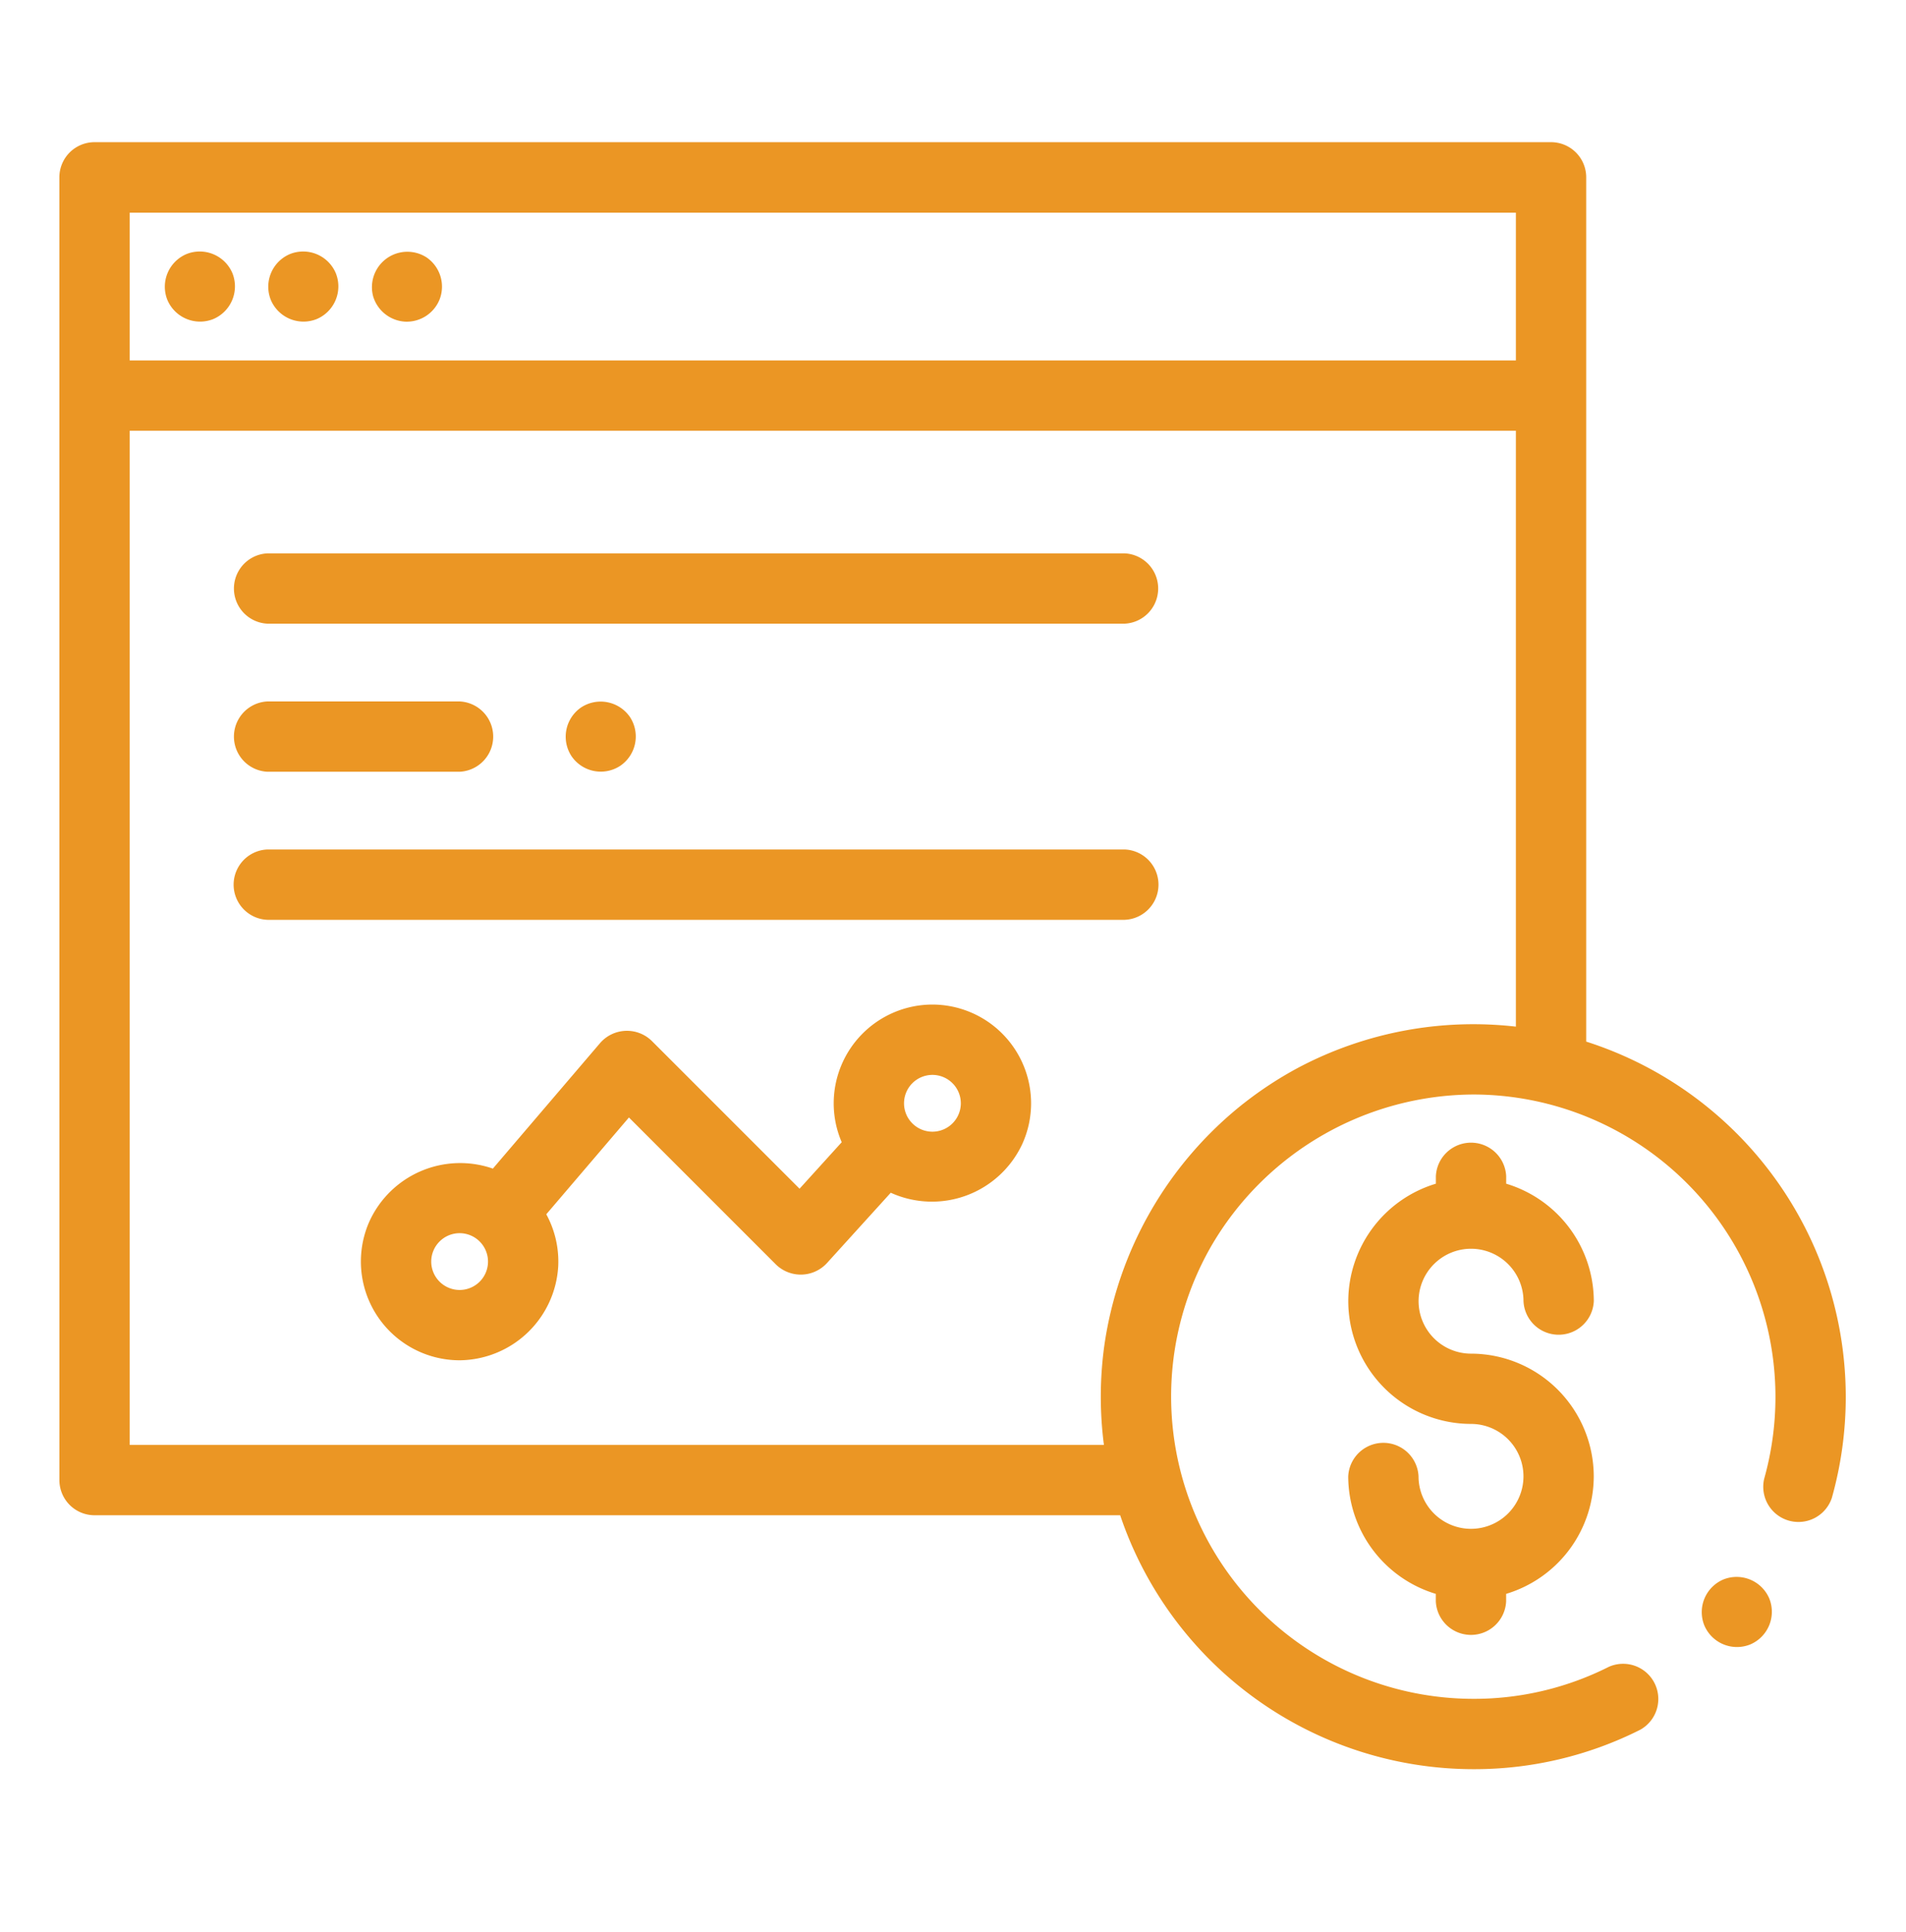 <svg xmlns="http://www.w3.org/2000/svg" width="73" height="74"><g fill="#eb9624"><path data-name="Path 2680" d="M8.9 10.459a1.359 1.359 0 00-1.759-.728 1.358 1.358 0 00-.729 1.759 1.36 1.36 0 001.759.729 1.36 1.36 0 00.729-1.76z"/><path data-name="Path 2681" d="M12.86 10.459a1.357 1.357 0 00-1.757-.728 1.357 1.357 0 00-.729 1.759 1.359 1.359 0 001.758.729 1.359 1.359 0 00.728-1.76z"/><path data-name="Path 2682" d="M16.332 9.855a1.357 1.357 0 00-2.045 1.478 1.359 1.359 0 001.232.986 1.357 1.357 0 001.321-.86 1.356 1.356 0 00-.508-1.604z"/><path data-name="Path 2683" d="M21.888 28.958a1.356 1.356 0 001.867.372 1.359 1.359 0 00.374-1.867 1.362 1.362 0 00-1.868-.372 1.359 1.359 0 00-.373 1.867z"/><path data-name="Path 2684" d="M67.764 61.221a1.36 1.36 0 00-1.759-.729 1.359 1.359 0 00-.729 1.759 1.358 1.358 0 001.759.729 1.36 1.36 0 00.729-1.759z"/><path data-name="Path 2685" d="M2.275 56.685a1.347 1.347 0 001.347 1.347h39.281a14.292 14.292 0 0013.525 9.725 14.119 14.119 0 006.393-1.51 1.348 1.348 0 00-1.209-2.407 11.447 11.447 0 01-5.185 1.223A11.585 11.585 0 0144.854 53.49a11.568 11.568 0 011.527-5.749 11.667 11.667 0 0110.046-5.823A11.586 11.586 0 0168 53.491a11.6 11.6 0 01-.432 3.145 1.348 1.348 0 002.592.731 14.3 14.3 0 00.533-3.875 14.292 14.292 0 00-9.941-13.6v-33.1a1.347 1.347 0 00-1.347-1.347H3.621a1.347 1.347 0 00-1.347 1.347zM4.968 8.144h53.091v5.659H4.968zm42.658 34.119a14.431 14.431 0 00-5.331 9.275 14.32 14.32 0 00-.015 3.8H4.968V16.497h53.091v22.822a14.332 14.332 0 00-8.344 1.577 14.338 14.338 0 00-2.089 1.368z"/><path data-name="Path 2686" d="M43.074 21.193h-32.83a1.348 1.348 0 000 2.693h32.83a1.348 1.348 0 000-2.693z"/><path data-name="Path 2687" d="M10.244 29.557h7.361a1.348 1.348 0 000-2.693h-7.361a1.348 1.348 0 000 2.693z"/><path data-name="Path 2688" d="M43.074 32.534h-32.83a1.348 1.348 0 000 2.694h32.83a1.348 1.348 0 000-2.694z"/><path data-name="Path 2689" d="M35.712 38.473a3.786 3.786 0 00-3.781 3.781 3.766 3.766 0 00.307 1.491l-1.615 1.781-5.66-5.66a1.361 1.361 0 00-1.976.078l-4.11 4.812a3.818 3.818 0 00-4.738 2.044 3.783 3.783 0 00-.317 1.516 3.785 3.785 0 003.781 3.781 3.82 3.82 0 003.777-3.6 3.786 3.786 0 00-.457-1.992l3.165-3.707 5.629 5.629a1.361 1.361 0 001.95-.047l2.449-2.7a3.815 3.815 0 005.037-1.866 3.774 3.774 0 00.338-1.562 3.786 3.786 0 00-3.779-3.779zM17.604 49.404a1.089 1.089 0 01-1.088-1.087 1.089 1.089 0 011.088-1.088 1.089 1.089 0 011.087 1.088 1.088 1.088 0 01-1.087 1.087zm18.108-6.062a1.088 1.088 0 01-1.088-1.087 1.089 1.089 0 011.088-1.088 1.089 1.089 0 011.088 1.088 1.089 1.089 0 01-1.088 1.087z"/><path data-name="Path 2690" d="M56.34 47.825a2.011 2.011 0 012.01 2.009 1.348 1.348 0 002.693 0 4.711 4.711 0 00-3.356-4.5v-.287a1.348 1.348 0 00-2.693 0v.287a4.711 4.711 0 00-3.355 4.5 4.707 4.707 0 004.7 4.7 2.011 2.011 0 012.01 2.009 2.011 2.011 0 01-2.01 2.009 2.011 2.011 0 01-2.009-2.009 1.348 1.348 0 00-2.693 0 4.711 4.711 0 003.355 4.5v.287a1.348 1.348 0 002.693 0v-.287a4.711 4.711 0 003.356-4.5 4.708 4.708 0 00-4.7-4.7 2.011 2.011 0 01-2.009-2.009 2.011 2.011 0 012.008-2.009z"/></g></svg>